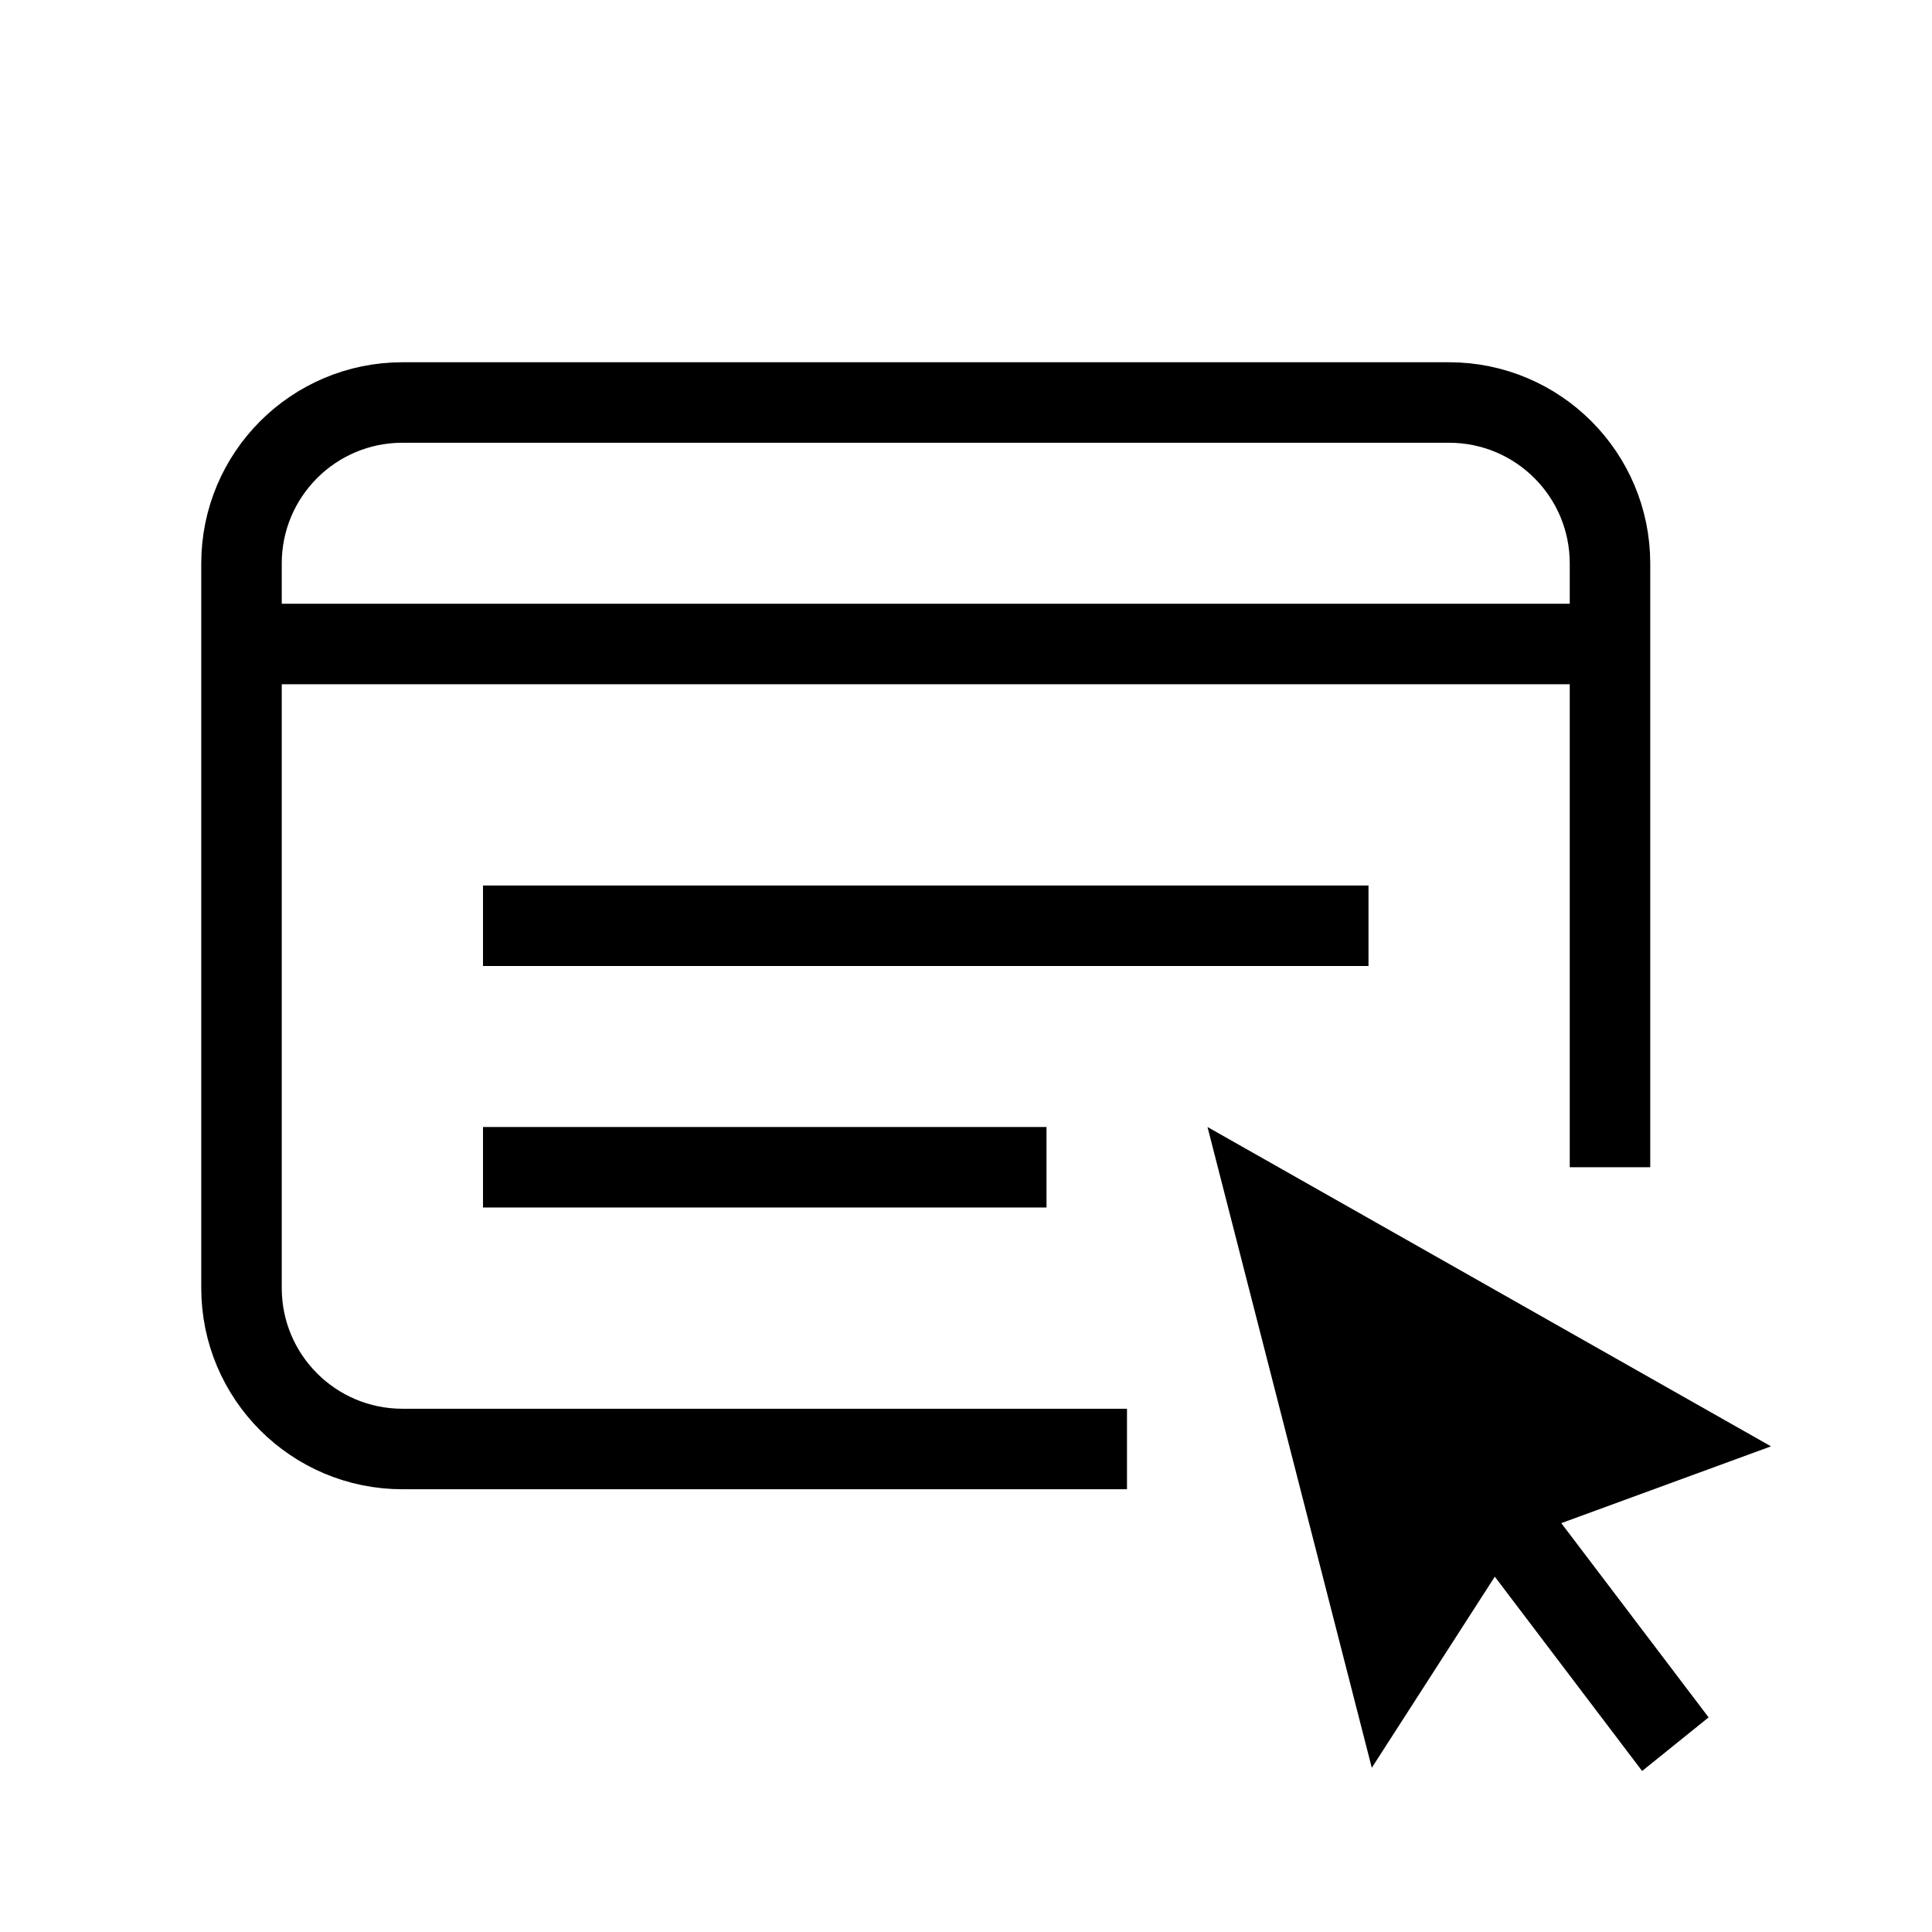 <svg width="24" height="24" viewBox="0 0 24 24" fill="none" xmlns="http://www.w3.org/2000/svg">
<path d="M20 14.5V7C20 5.895 19.105 5 18 5H5C3.895 5 3 5.895 3 7V16C3 17.105 3.895 18 5 18H14" stroke="black"/>
<path d="M3 8H20" stroke="black"/>
<path fill-rule="evenodd" clip-rule="evenodd" d="M19.395 18.921L22 17.967L15 14L17.041 21.96L18.569 19.586L20.399 22L21.225 21.334L19.395 18.921Z" fill="black"/>
<path d="M6 11.5H17M6 14.5H13" stroke="black"/>
</svg>
